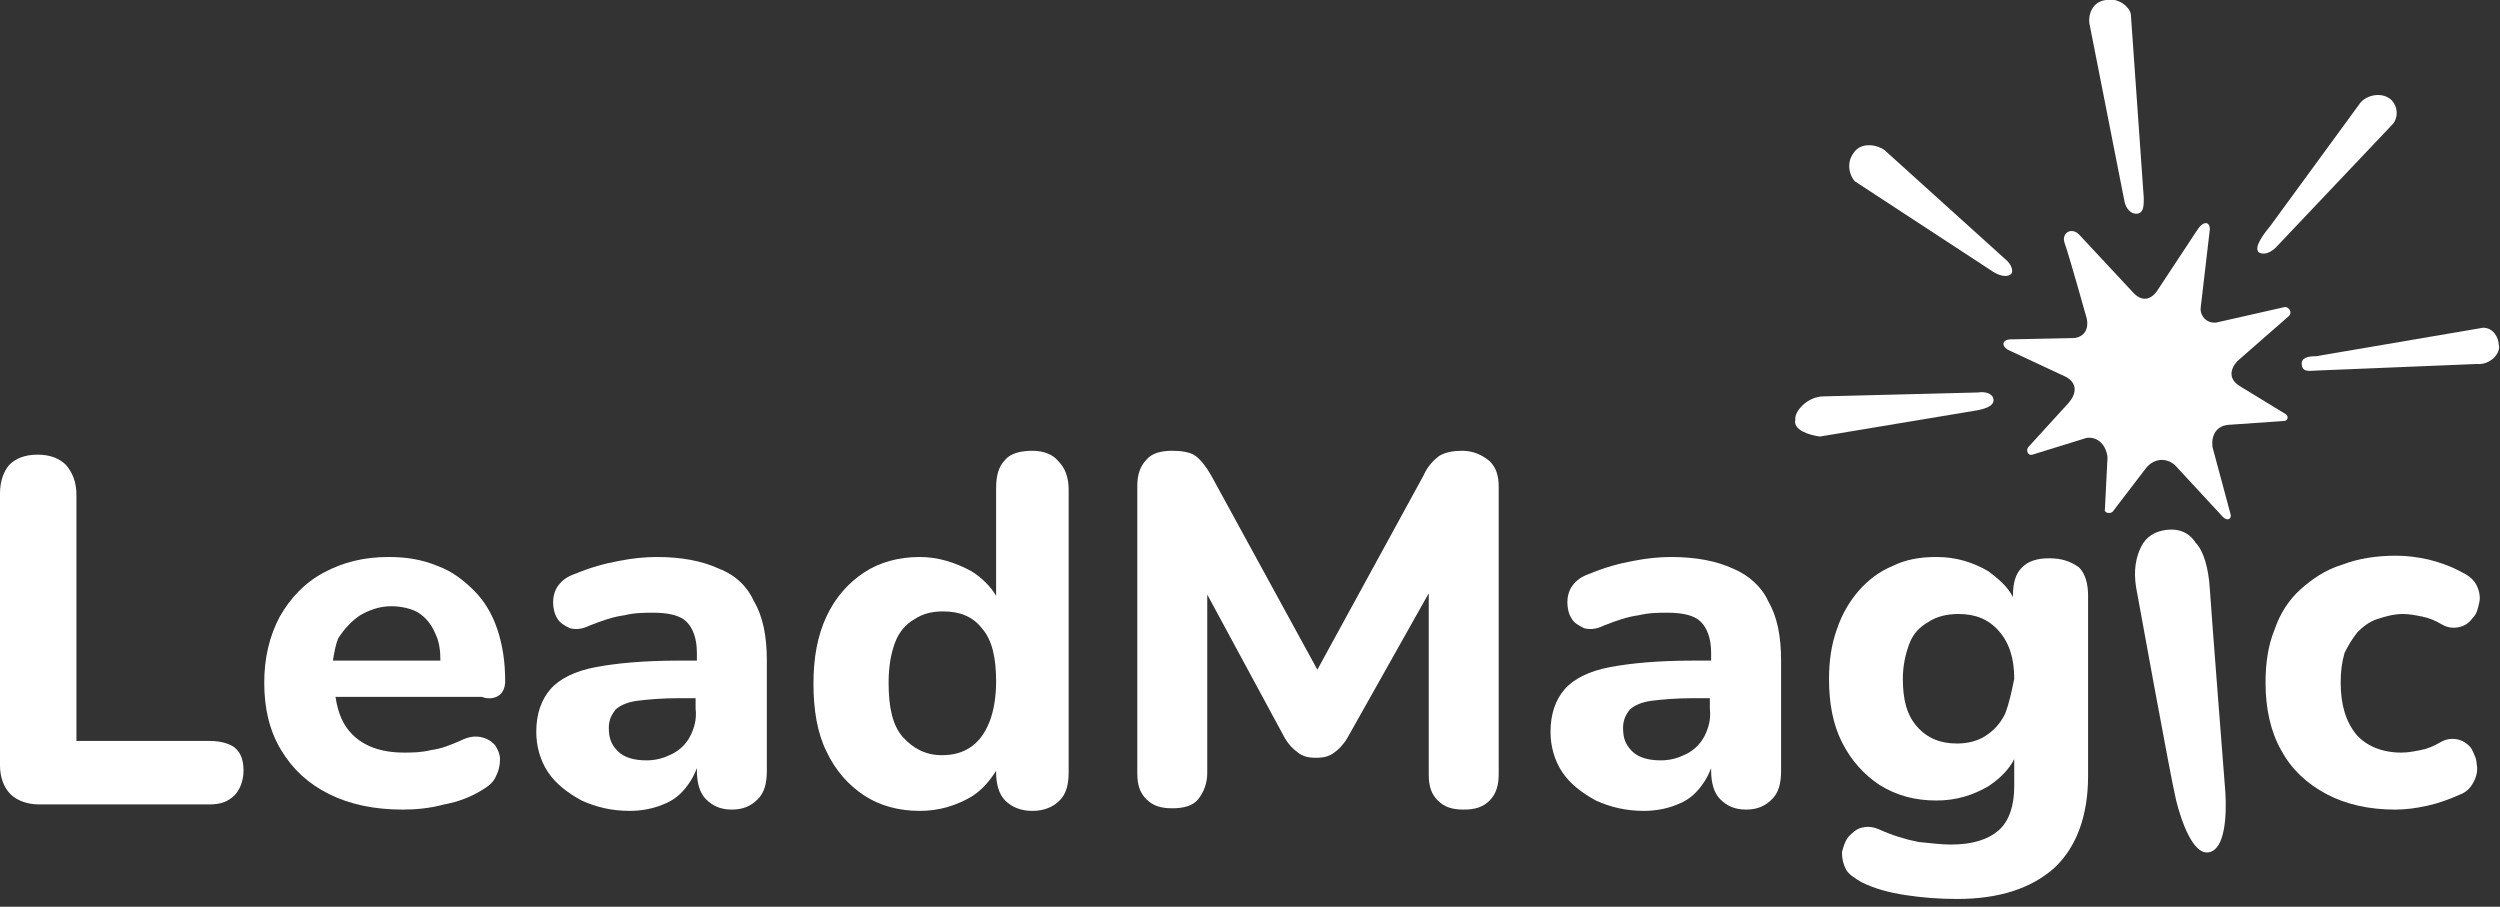 <svg version="1.1" id="Layer_1" xmlns:x="ns_extend;" xmlns:i="ns_ai;" xmlns:graph="ns_graphs;" xmlns="http://www.w3.org/2000/svg" xmlns:xlink="http://www.w3.org/1999/xlink" x="0px" y="0px" viewBox="0 0 193 70" style="enable-background:new 0 0 193 70;" xml:space="preserve">
 <rect x="0" y="0" width="193" height="70" fill="#333333" stroke="none"/>
 <style type="text/css">
  .st0{fill:#FFFFFF;}
 </style>
 <g>
  <path class="st0" d="M16.2,57.2H5.9v-19c0-1-0.3-1.7-0.8-2.3c-0.5-0.5-1.2-0.8-2.2-0.8c-1,0-1.7,0.3-2.2,0.8
		C0.3,36.4,0,37.1,0,38.1v21c0,0.9,0.3,1.7,0.8,2.2c0.5,0.5,1.3,0.8,2.2,0.8h13.2c0.8,0,1.4-0.2,1.9-0.7c0.4-0.4,0.7-1.1,0.7-1.9
		c0-0.8-0.2-1.4-0.7-1.8C17.7,57.4,17,57.2,16.2,57.2z">
  </path>
  <path class="st0" d="M27.8,47.5c0.7-0.4,1.5-0.7,2.4-0.7c0.8,0,1.6,0.2,2.1,0.5c0.6,0.4,1,0.9,1.3,1.6c0.3,0.6,0.4,1.3,0.4,2.1
		h-8.3c0.1-0.6,0.2-1.2,0.4-1.7C26.6,48.5,27.2,47.9,27.8,47.5z M38.5,53.7c0.3-0.2,0.5-0.6,0.5-1.1c0-1.5-0.2-2.8-0.6-4
		c-0.4-1.2-1-2.2-1.8-3c-0.8-0.8-1.7-1.5-2.8-1.9C32.6,43.2,31.4,43,30,43c-1.9,0-3.5,0.4-5,1.2c-1.5,0.8-2.6,2-3.4,3.4
		c-0.8,1.5-1.2,3.2-1.2,5.1c0,2,0.4,3.7,1.3,5.2c0.9,1.5,2.1,2.6,3.7,3.4c1.6,0.8,3.5,1.2,5.7,1.2c1,0,2.1-0.1,3.2-0.4
		c1.1-0.2,2.1-0.6,2.9-1.1c0.5-0.3,0.9-0.6,1.1-1.1c0.2-0.4,0.3-0.8,0.3-1.3c0-0.4-0.2-0.8-0.4-1.1c-0.3-0.3-0.6-0.5-1.1-0.6
		c-0.5-0.1-1,0-1.6,0.3c-0.7,0.3-1.4,0.6-2.2,0.7c-0.8,0.2-1.5,0.2-2.1,0.2c-1.8,0-3.1-0.5-4-1.4c-0.7-0.7-1.1-1.6-1.3-2.9h11.3
		C37.7,54,38.2,53.9,38.5,53.7z">
  </path>
  <path class="st0" d="M53.3,56.8c-0.3,0.6-0.8,1.1-1.4,1.4c-0.6,0.3-1.2,0.5-2,0.5c-0.9,0-1.7-0.2-2.2-0.7c-0.5-0.5-0.7-1-0.7-1.8
		c0-0.6,0.2-1,0.5-1.4c0.3-0.3,0.9-0.6,1.7-0.7c0.8-0.1,1.9-0.2,3.2-0.2h1.3v0.8C53.8,55.5,53.6,56.2,53.3,56.8z M55.5,43.9
		c-1.3-0.6-2.9-0.9-4.8-0.9c-0.9,0-1.9,0.1-2.9,0.3c-1.1,0.2-2.2,0.5-3.4,1c-0.6,0.2-1,0.5-1.3,0.9c-0.3,0.4-0.4,0.9-0.4,1.3
		c0,0.4,0.1,0.9,0.3,1.2c0.2,0.4,0.6,0.6,1,0.8c0.4,0.1,0.9,0.1,1.5-0.2c1-0.4,1.9-0.7,2.7-0.8c0.8-0.2,1.6-0.2,2.2-0.2
		c1.2,0,2.1,0.2,2.6,0.7c0.5,0.5,0.8,1.3,0.8,2.4V51h-1.4c-2.7,0-4.8,0.2-6.4,0.5c-1.6,0.3-2.8,0.9-3.5,1.7
		c-0.7,0.8-1.1,1.9-1.1,3.3c0,1.1,0.3,2.2,0.9,3.1c0.6,0.9,1.5,1.6,2.6,2.2c1.1,0.5,2.3,0.8,3.7,0.8c1,0,1.9-0.2,2.6-0.5
		c0.8-0.3,1.4-0.8,1.9-1.5c0.3-0.4,0.5-0.8,0.7-1.3v0.2c0,0.9,0.2,1.7,0.7,2.2c0.5,0.5,1.1,0.8,2,0.8c0.9,0,1.5-0.3,2-0.8
		c0.5-0.5,0.7-1.2,0.7-2.2v-8.5c0-1.9-0.3-3.4-1-4.6C57.7,45.3,56.8,44.4,55.5,43.9z">
  </path>
  <path class="st0" d="M74.9,57.7c-0.6,0.4-1.3,0.6-2.2,0.6c-1.2,0-2.2-0.5-3-1.4c-0.8-0.9-1.1-2.3-1.1-4.2c0-1.3,0.2-2.3,0.5-3.1
		c0.3-0.8,0.8-1.4,1.5-1.8c0.6-0.4,1.3-0.6,2.2-0.6c1.3,0,2.3,0.4,3,1.3c0.8,0.9,1.1,2.3,1.1,4.1c0,1.3-0.2,2.3-0.5,3.1
		C76,56.7,75.5,57.3,74.9,57.7z M79.7,34.8c-0.9,0-1.7,0.2-2.1,0.7c-0.5,0.5-0.7,1.2-0.7,2.2V46c-0.4-0.7-1.1-1.4-1.9-1.9
		C73.7,43.4,72.4,43,71,43c-1.6,0-3.1,0.4-4.3,1.2c-1.2,0.8-2.2,1.9-2.9,3.4c-0.7,1.5-1,3.2-1,5.2c0,2,0.3,3.8,1,5.2
		c0.7,1.5,1.7,2.6,2.9,3.4c1.2,0.8,2.7,1.2,4.3,1.2c1.5,0,2.8-0.4,4-1.1c0.8-0.5,1.4-1.2,1.9-2v0.1c0,0.9,0.2,1.7,0.7,2.2
		c0.5,0.5,1.2,0.8,2.1,0.8c0.9,0,1.6-0.3,2.1-0.8c0.5-0.5,0.7-1.2,0.7-2.2V37.8c0-1-0.3-1.7-0.8-2.2C81.3,35.1,80.6,34.8,79.7,34.8z
		">
  </path>
  <path class="st0" d="M112.9,34.8c-0.7,0-1.3,0.1-1.8,0.4c-0.4,0.3-0.9,0.8-1.2,1.5l-8.2,15l-8.2-15c-0.4-0.7-0.8-1.2-1.2-1.5
		c-0.4-0.3-1.1-0.4-1.8-0.4c-0.9,0-1.6,0.2-2,0.7c-0.5,0.5-0.7,1.2-0.7,2v22.2c0,0.9,0.2,1.5,0.7,2c0.5,0.5,1.1,0.7,2,0.7
		c0.9,0,1.6-0.2,2-0.7c0.4-0.5,0.7-1.2,0.7-2V45.9L99.2,57c0.3,0.5,0.6,0.8,1,1.1c0.4,0.3,0.8,0.4,1.4,0.4c0.6,0,1-0.1,1.4-0.4
		c0.3-0.2,0.7-0.6,1-1.1l6.3-11.2v14c0,0.9,0.2,1.5,0.7,2s1.1,0.7,2,0.7c0.9,0,1.5-0.2,2-0.7s0.7-1.2,0.7-2V37.6
		c0-0.9-0.2-1.5-0.7-2C114.4,35.1,113.7,34.8,112.9,34.8z">
  </path>
  <path class="st0" d="M131.6,56.8c-0.3,0.6-0.8,1.1-1.4,1.4c-0.6,0.3-1.2,0.5-2,0.5c-0.9,0-1.7-0.2-2.2-0.7c-0.5-0.5-0.7-1-0.7-1.8
		c0-0.6,0.2-1,0.5-1.4c0.3-0.3,0.9-0.6,1.7-0.7c0.8-0.1,1.9-0.2,3.2-0.2h1.3v0.8C132.1,55.5,131.9,56.2,131.6,56.8z M133.8,43.9
		c-1.3-0.6-2.9-0.9-4.8-0.9c-0.9,0-1.9,0.1-2.9,0.3c-1.1,0.2-2.2,0.5-3.4,1c-0.6,0.2-1,0.5-1.3,0.9c-0.3,0.4-0.4,0.9-0.4,1.3
		c0,0.4,0.1,0.9,0.3,1.2c0.2,0.4,0.6,0.6,1,0.8c0.4,0.1,0.9,0.1,1.5-0.2c1-0.4,1.9-0.7,2.7-0.8c0.8-0.2,1.6-0.2,2.2-0.2
		c1.2,0,2.1,0.2,2.6,0.7c0.5,0.5,0.8,1.3,0.8,2.4V51h-1.4c-2.7,0-4.8,0.2-6.4,0.5c-1.6,0.3-2.8,0.9-3.5,1.7
		c-0.7,0.8-1.1,1.9-1.1,3.3c0,1.1,0.3,2.2,0.9,3.1c0.6,0.9,1.5,1.6,2.6,2.2c1.1,0.5,2.3,0.8,3.7,0.8c1,0,1.9-0.2,2.6-0.5
		c0.8-0.3,1.4-0.8,1.9-1.5c0.3-0.4,0.5-0.8,0.7-1.3v0.2c0,0.9,0.2,1.7,0.7,2.2c0.5,0.5,1.1,0.8,2,0.8c0.9,0,1.5-0.3,2-0.8
		c0.5-0.5,0.7-1.2,0.7-2.2v-8.5c0-1.9-0.3-3.4-1-4.6C136,45.3,135,44.4,133.8,43.9z">
  </path>
  <path class="st0" d="M154.8,55.1c-0.4,0.8-0.9,1.3-1.5,1.7c-0.6,0.4-1.4,0.6-2.2,0.6c-1.3,0-2.3-0.4-3.1-1.3
		c-0.8-0.9-1.1-2.1-1.1-3.7c0-1,0.2-1.9,0.5-2.7c0.3-0.8,0.8-1.3,1.5-1.7c0.6-0.4,1.4-0.6,2.3-0.6c1.3,0,2.3,0.4,3.1,1.3
		c0.8,0.9,1.2,2.1,1.2,3.7C155.3,53.4,155.1,54.3,154.8,55.1z M158.2,43.1c-0.9,0-1.6,0.2-2.1,0.7c-0.5,0.5-0.7,1.2-0.7,2.2v0.1
		c-0.4-0.8-1.1-1.4-1.9-2c-1.2-0.7-2.5-1.1-4-1.1c-1.3,0-2.4,0.2-3.4,0.7c-1,0.4-1.9,1.1-2.6,1.9c-0.7,0.8-1.3,1.8-1.7,3
		c-0.4,1.1-0.6,2.4-0.6,3.8c0,1.9,0.3,3.5,1,4.9c0.7,1.4,1.7,2.5,2.9,3.3c1.3,0.8,2.7,1.2,4.4,1.2c1.5,0,2.8-0.4,4-1.1
		c0.9-0.6,1.6-1.3,2-2.1v2.1c0,1.5-0.4,2.7-1.2,3.4c-0.8,0.7-2,1.1-3.7,1.1c-0.7,0-1.5-0.1-2.5-0.2c-1-0.2-2-0.5-3.1-1
		c-0.5-0.2-0.9-0.2-1.3-0.1c-0.4,0.1-0.7,0.4-1,0.7c-0.3,0.4-0.4,0.8-0.5,1.2c0,0.5,0.1,0.9,0.3,1.3c0.2,0.4,0.7,0.7,1.2,1
		c1,0.5,2.1,0.8,3.4,1c1.3,0.2,2.6,0.3,4,0.3c3.2,0,5.7-0.8,7.5-2.4c1.7-1.6,2.6-4,2.6-7.1V46c0-0.9-0.2-1.7-0.7-2.2
		C159.8,43.3,159.1,43.1,158.2,43.1z">
  </path>
  <path class="st0" d="M182,48.8c0.4-0.4,0.9-0.8,1.5-1c0.6-0.2,1.3-0.4,2-0.4c0.5,0,1,0.1,1.5,0.2c0.5,0.1,1,0.3,1.5,0.6
		c0.5,0.3,1,0.3,1.4,0.2c0.4-0.1,0.7-0.3,1-0.7c0.3-0.3,0.4-0.7,0.5-1.2c0.1-0.4,0-0.9-0.2-1.3c-0.2-0.4-0.5-0.7-1.1-1
		c-0.9-0.5-1.8-0.8-2.6-1c-0.9-0.2-1.7-0.3-2.5-0.3c-1.5,0-2.9,0.2-4.2,0.7c-1.3,0.4-2.3,1.1-3.2,1.9c-0.9,0.8-1.6,1.9-2,3.1
		c-0.5,1.2-0.7,2.6-0.7,4.1c0,2,0.4,3.8,1.2,5.2c0.8,1.5,2,2.6,3.5,3.4c1.5,0.8,3.3,1.2,5.3,1.2c0.8,0,1.6-0.1,2.5-0.3
		c0.9-0.2,1.7-0.5,2.6-0.9c0.5-0.2,0.8-0.6,1-1c0.2-0.4,0.3-0.9,0.2-1.3c0-0.4-0.2-0.8-0.4-1.2c-0.2-0.3-0.6-0.6-1-0.7
		c-0.4-0.1-0.9-0.1-1.4,0.2c-0.5,0.3-1,0.5-1.5,0.6c-0.5,0.1-1,0.2-1.5,0.2c-1.5,0-2.7-0.5-3.5-1.4c-0.8-1-1.2-2.3-1.2-4
		c0-0.9,0.1-1.6,0.3-2.3C181.3,49.8,181.6,49.3,182,48.8z">
  </path>
  <path class="st0" d="M167.3,40.9c-0.9,0.1-1.6,0.5-2,1.3c-0.4,0.8-0.6,1.8-0.4,3.1c0,0,2.7,14.9,3.1,16.5c0.4,1.6,1.3,4.2,2.5,4
		c1.3-0.2,1.4-2.9,1.3-4.6c0,0-1.1-14.1-1.2-15.7c-0.1-1.7-0.5-3-1.1-3.6C169,41.1,168.2,40.8,167.3,40.9z">
  </path>
  <path class="st0" d="M166.5,22.5l3.1-4.7c0.5-0.8,1-0.7,1-0.1l-0.7,6c-0.1,0.6,0.4,1.3,1.2,1.2l5.3-1.2c0.3,0,0.6,0.4,0.3,0.7
		l-4,3.5c-0.6,0.7-0.6,1.4,0.2,1.9l3.6,2.2c0.2,0.2,0.1,0.5-0.2,0.5l-4.3,0.3c-0.9,0.1-1.3,0.8-1.2,1.7l1.4,5.2
		c0.1,0.3-0.2,0.6-0.6,0.2l-3.7-4c-0.7-0.6-1.6-0.5-2.2,0.2l-2.6,3.4c-0.2,0.2-0.7,0.1-0.6-0.2l0.2-4c-0.1-0.9-0.7-1.6-1.6-1.5
		l-4.2,1.3c-0.4,0.1-0.5-0.4-0.3-0.6l3.1-3.4c0.6-0.7,0.7-1.5-0.2-2l-4.5-2.1c-0.6-0.4-0.3-0.8,0.2-0.8l4.8-0.1
		c0.7,0,1.3-0.5,1.1-1.5c0,0-1.4-5-1.7-5.8c-0.3-0.8,0.5-1.3,1.1-0.7l4.1,4.4C165.2,23.2,165.9,23.3,166.5,22.5z">
  </path>
  <path class="st0" d="M164.9,16.5c-0.4,0-0.8-0.4-0.9-1l-2.7-13.7c-0.1-0.6,0.2-1.7,1.3-1.8c0.9-0.2,1.8,0.5,1.9,1.1l1,14.2
		C165.5,15.9,165.5,16.5,164.9,16.5z">
  </path>
  <path class="st0" d="M177.7,28.2c-0.1-0.6,0.5-0.7,1.1-0.7l12.9-2.2c0.8,0,1.2,0.8,1.2,1.3c0.2,0.6-0.6,1.6-1.7,1.5L179,28.6
		C178.4,28.6,177.8,28.8,177.7,28.2z">
  </path>
  <path class="st0" d="M138.6,32.4c-0.1-0.6,0.9-1.8,2.2-1.8l11.9-0.3c0.6-0.1,1.2,0.1,1.2,0.6c0,0.5-0.8,0.7-1.4,0.8l-12,2
		C139.7,33.6,138.4,33.2,138.6,32.4z">
  </path>
  <path class="st0" d="M174.4,19.5c-0.5-0.4,0.5-1.6,0.9-2.1l6.8-9.3c0.4-0.7,1.7-1.1,2.5-0.4c0.6,0.6,0.5,1.5,0.1,1.9l-9,9.5
		C175.3,19.5,174.8,19.7,174.4,19.5z">
  </path>
  <path class="st0" d="M143.1,11.8c0.6-0.9,1.9-0.6,2.4-0.2l9.3,8.4c0.5,0.4,0.7,1,0.4,1.2s-0.8,0.1-1.3-0.2l-10.7-7
		C142.8,13.6,142.5,12.6,143.1,11.8z">
  </path>
 </g>
</svg>
